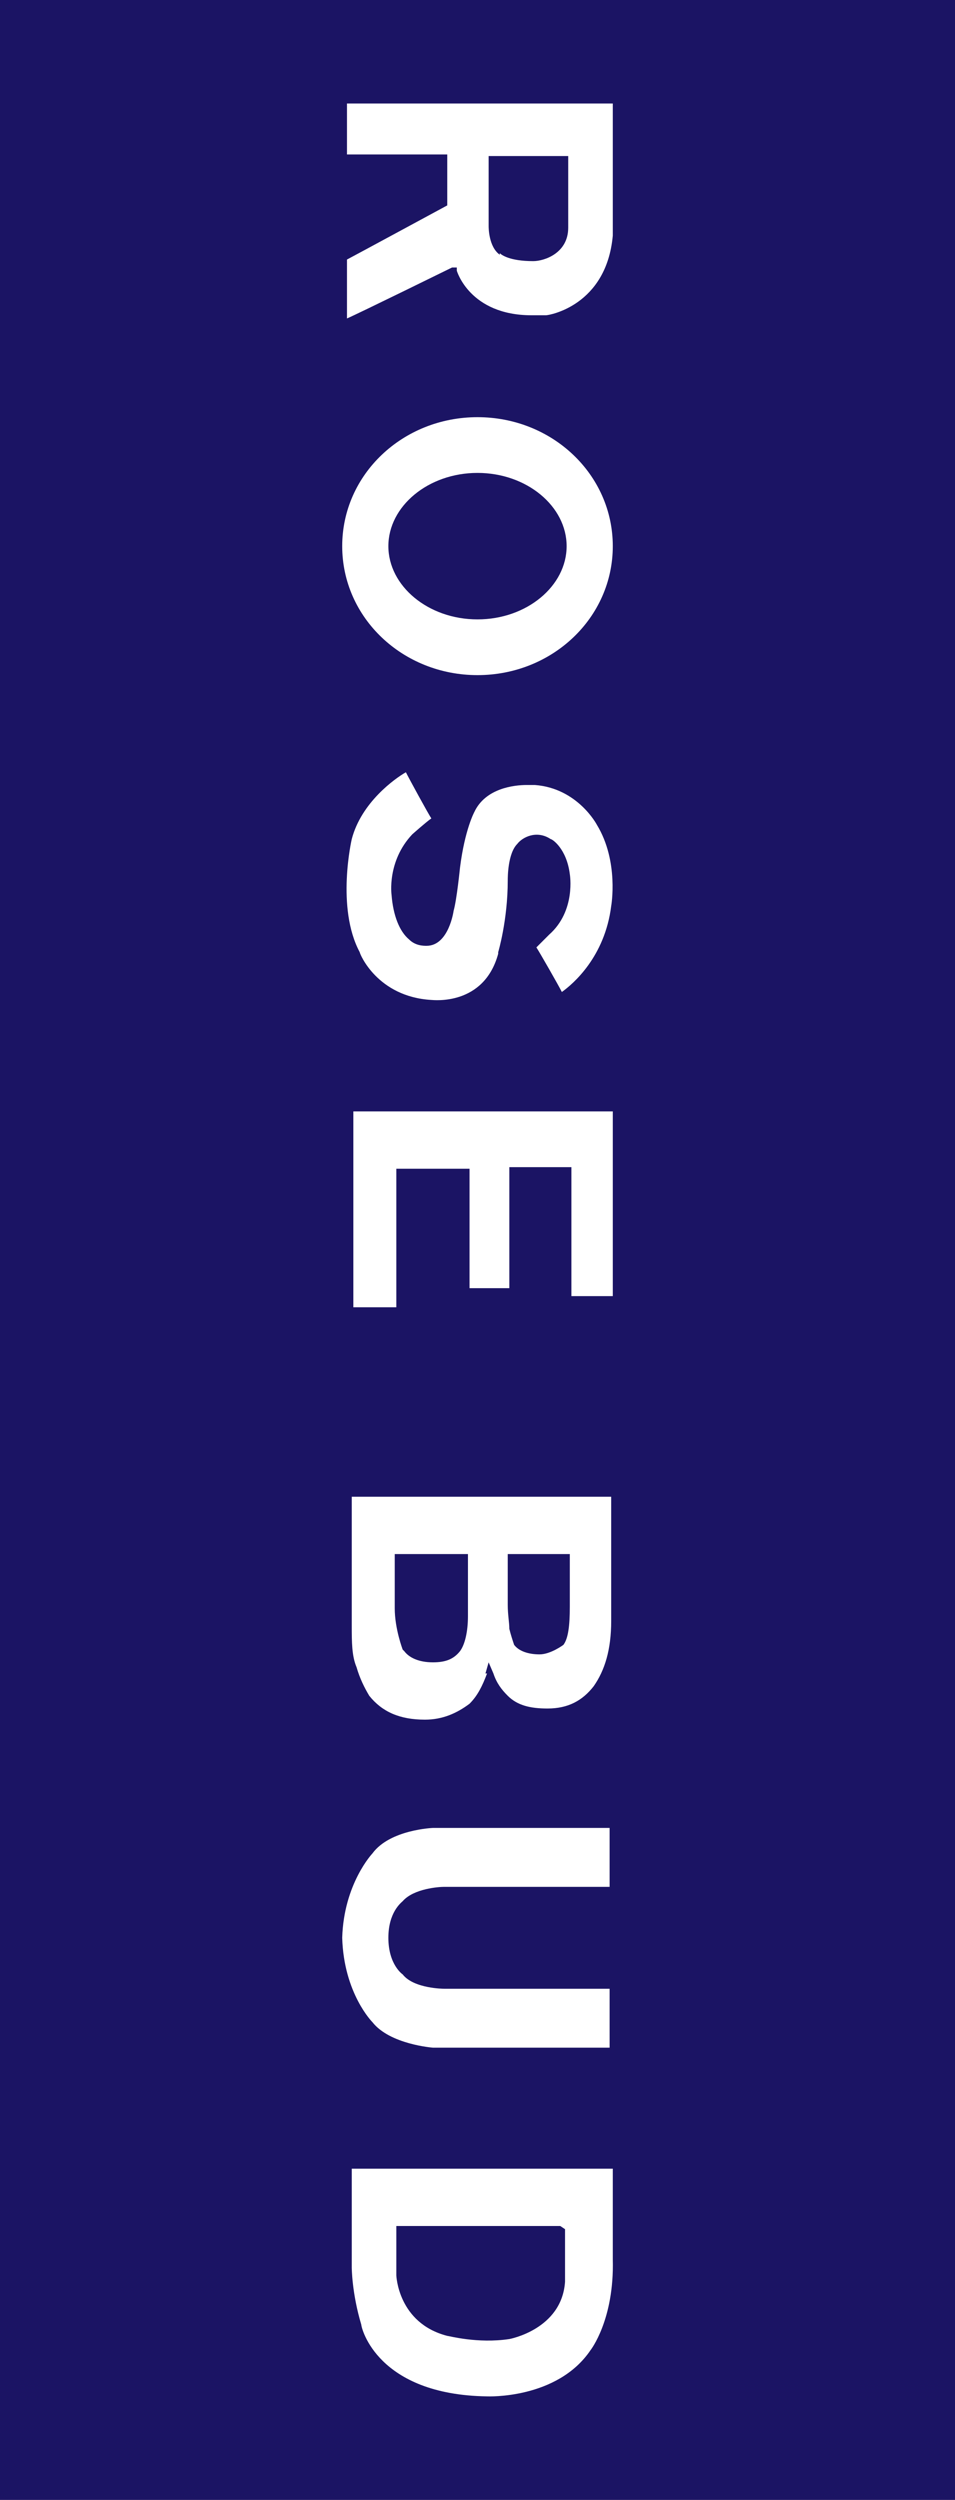 <?xml version="1.0" encoding="UTF-8"?><svg id="_レイヤー_2" xmlns="http://www.w3.org/2000/svg" viewBox="0 0 6 15.7"><rect x="0" y="0" width="6" height="15.7" fill="#808080" stroke="none"/><defs><style>.cls-1{fill:#1b1464;}.cls-1,.cls-2{stroke-width:0px;}.cls-2{fill:#fff;}</style></defs><g id="_レイヤー_1-2"><rect class="cls-1" x="-4.85" y="4.85" width="15.7" height="6" transform="translate(10.85 4.85) rotate(90)"/><path class="cls-2" d="M3.85,3.43c0-.45-.38-.81-.85-.81s-.85.36-.85.81.38.81.85.81.85-.36.85-.81ZM2.44,3.43c0-.25.25-.46.56-.46s.56.21.56.46-.25.46-.56.46-.56-.21-.56-.46Z"/><path class="cls-2" d="M3.71,14.76h0s.15-.19.14-.57c0,0,0-.52,0-.57h-1.64s0,.62,0,.62c0,0,0,.16.06.36h0s0,0,0,0c0,.02.1.44.79.45,0,0,.44.02.65-.29ZM2.81,14.67c-.31-.08-.32-.38-.32-.38v-.31s1.03,0,1.03,0l.03.02h0s0,.33,0,.33c-.02.3-.35.36-.35.36-.2.03-.38-.02-.39-.02Z"/><path class="cls-2" d="M3.05,10.51l.02-.07.03.07c.02.06.05.1.09.14.06.06.14.08.25.08.13,0,.22-.05.29-.14.07-.1.11-.23.11-.41v-.78h-1.63v.81c0,.1,0,.19.03.26.02.07.05.13.08.18.08.1.19.15.35.15.11,0,.2-.04.28-.1.05-.05.08-.11.11-.19ZM3.58,9.76v.33c0,.12-.01.2-.04.24h0s-.08.06-.15.06-.13-.02-.16-.06h0s0,0,0,0c-.01-.03-.02-.06-.03-.1,0-.04-.01-.09-.01-.15v-.32h.39ZM2.53,10.36s-.05-.13-.05-.26v-.34h.46v.39c0,.1-.02.18-.05.22-.04.05-.09.07-.17.07-.09,0-.15-.03-.18-.07Z"/><path class="cls-2" d="M2.87,1.67v.03s.08.28.47.28c.03,0,.06,0,.09,0,.02,0,.38-.06.42-.5v-.83h-1.67v.32h.63v.32s-.61.33-.63.34v.37c.07-.03.66-.32.66-.32h.03ZM3.14,1.6c-.07-.05-.07-.17-.07-.18v-.44h.5v.45c0,.16-.15.21-.22.21-.15,0-.2-.04-.21-.05Z"/><path class="cls-2" d="M3.13,5.98h0s.06-.2.06-.45c0-.02,0-.17.06-.23.03-.04.12-.09.21-.03.01,0,.1.06.12.22,0,0,.04.23-.13.38,0,0-.06.06-.08.08.02.03.14.24.16.28.07-.05.27-.22.31-.54,0,0,.05-.28-.09-.51,0,0-.12-.23-.39-.25,0,0-.02,0-.05,0-.08,0-.26.02-.33.17,0,0-.06.11-.09.35,0,0-.02.2-.04.27,0,0-.03.22-.17.22,0,0,0,0,0,0,0,0,0,0,0,0-.02,0-.07,0-.11-.04-.06-.05-.1-.15-.11-.28,0,0-.03-.21.13-.38h0s.09-.08.12-.1c-.02-.03-.14-.25-.16-.29-.07.04-.28.19-.34.42,0,0-.1.43.05.71,0,.01.11.28.45.3.01,0,.33.04.42-.29Z"/><path class="cls-2" d="M2.95,7.33v.76h.25v-.76h.39v.81h.26v-1.16h-1.63v1.23h.27v-.87h.47Z"/><path class="cls-2" d="M2.34,12.7h0s0,0,0,0c.11.14.38.16.38.16h1.11v-.37h-1.04s-.19,0-.26-.09c0,0-.09-.06-.09-.23,0-.16.08-.22.09-.23.07-.08.23-.09.26-.09h1.04v-.37c-.05,0-1.11,0-1.11,0,0,0-.27.01-.38.16h0s0,0,0,0c0,0-.18.19-.19.53.01.35.19.53.19.53Z"/></g></svg>
